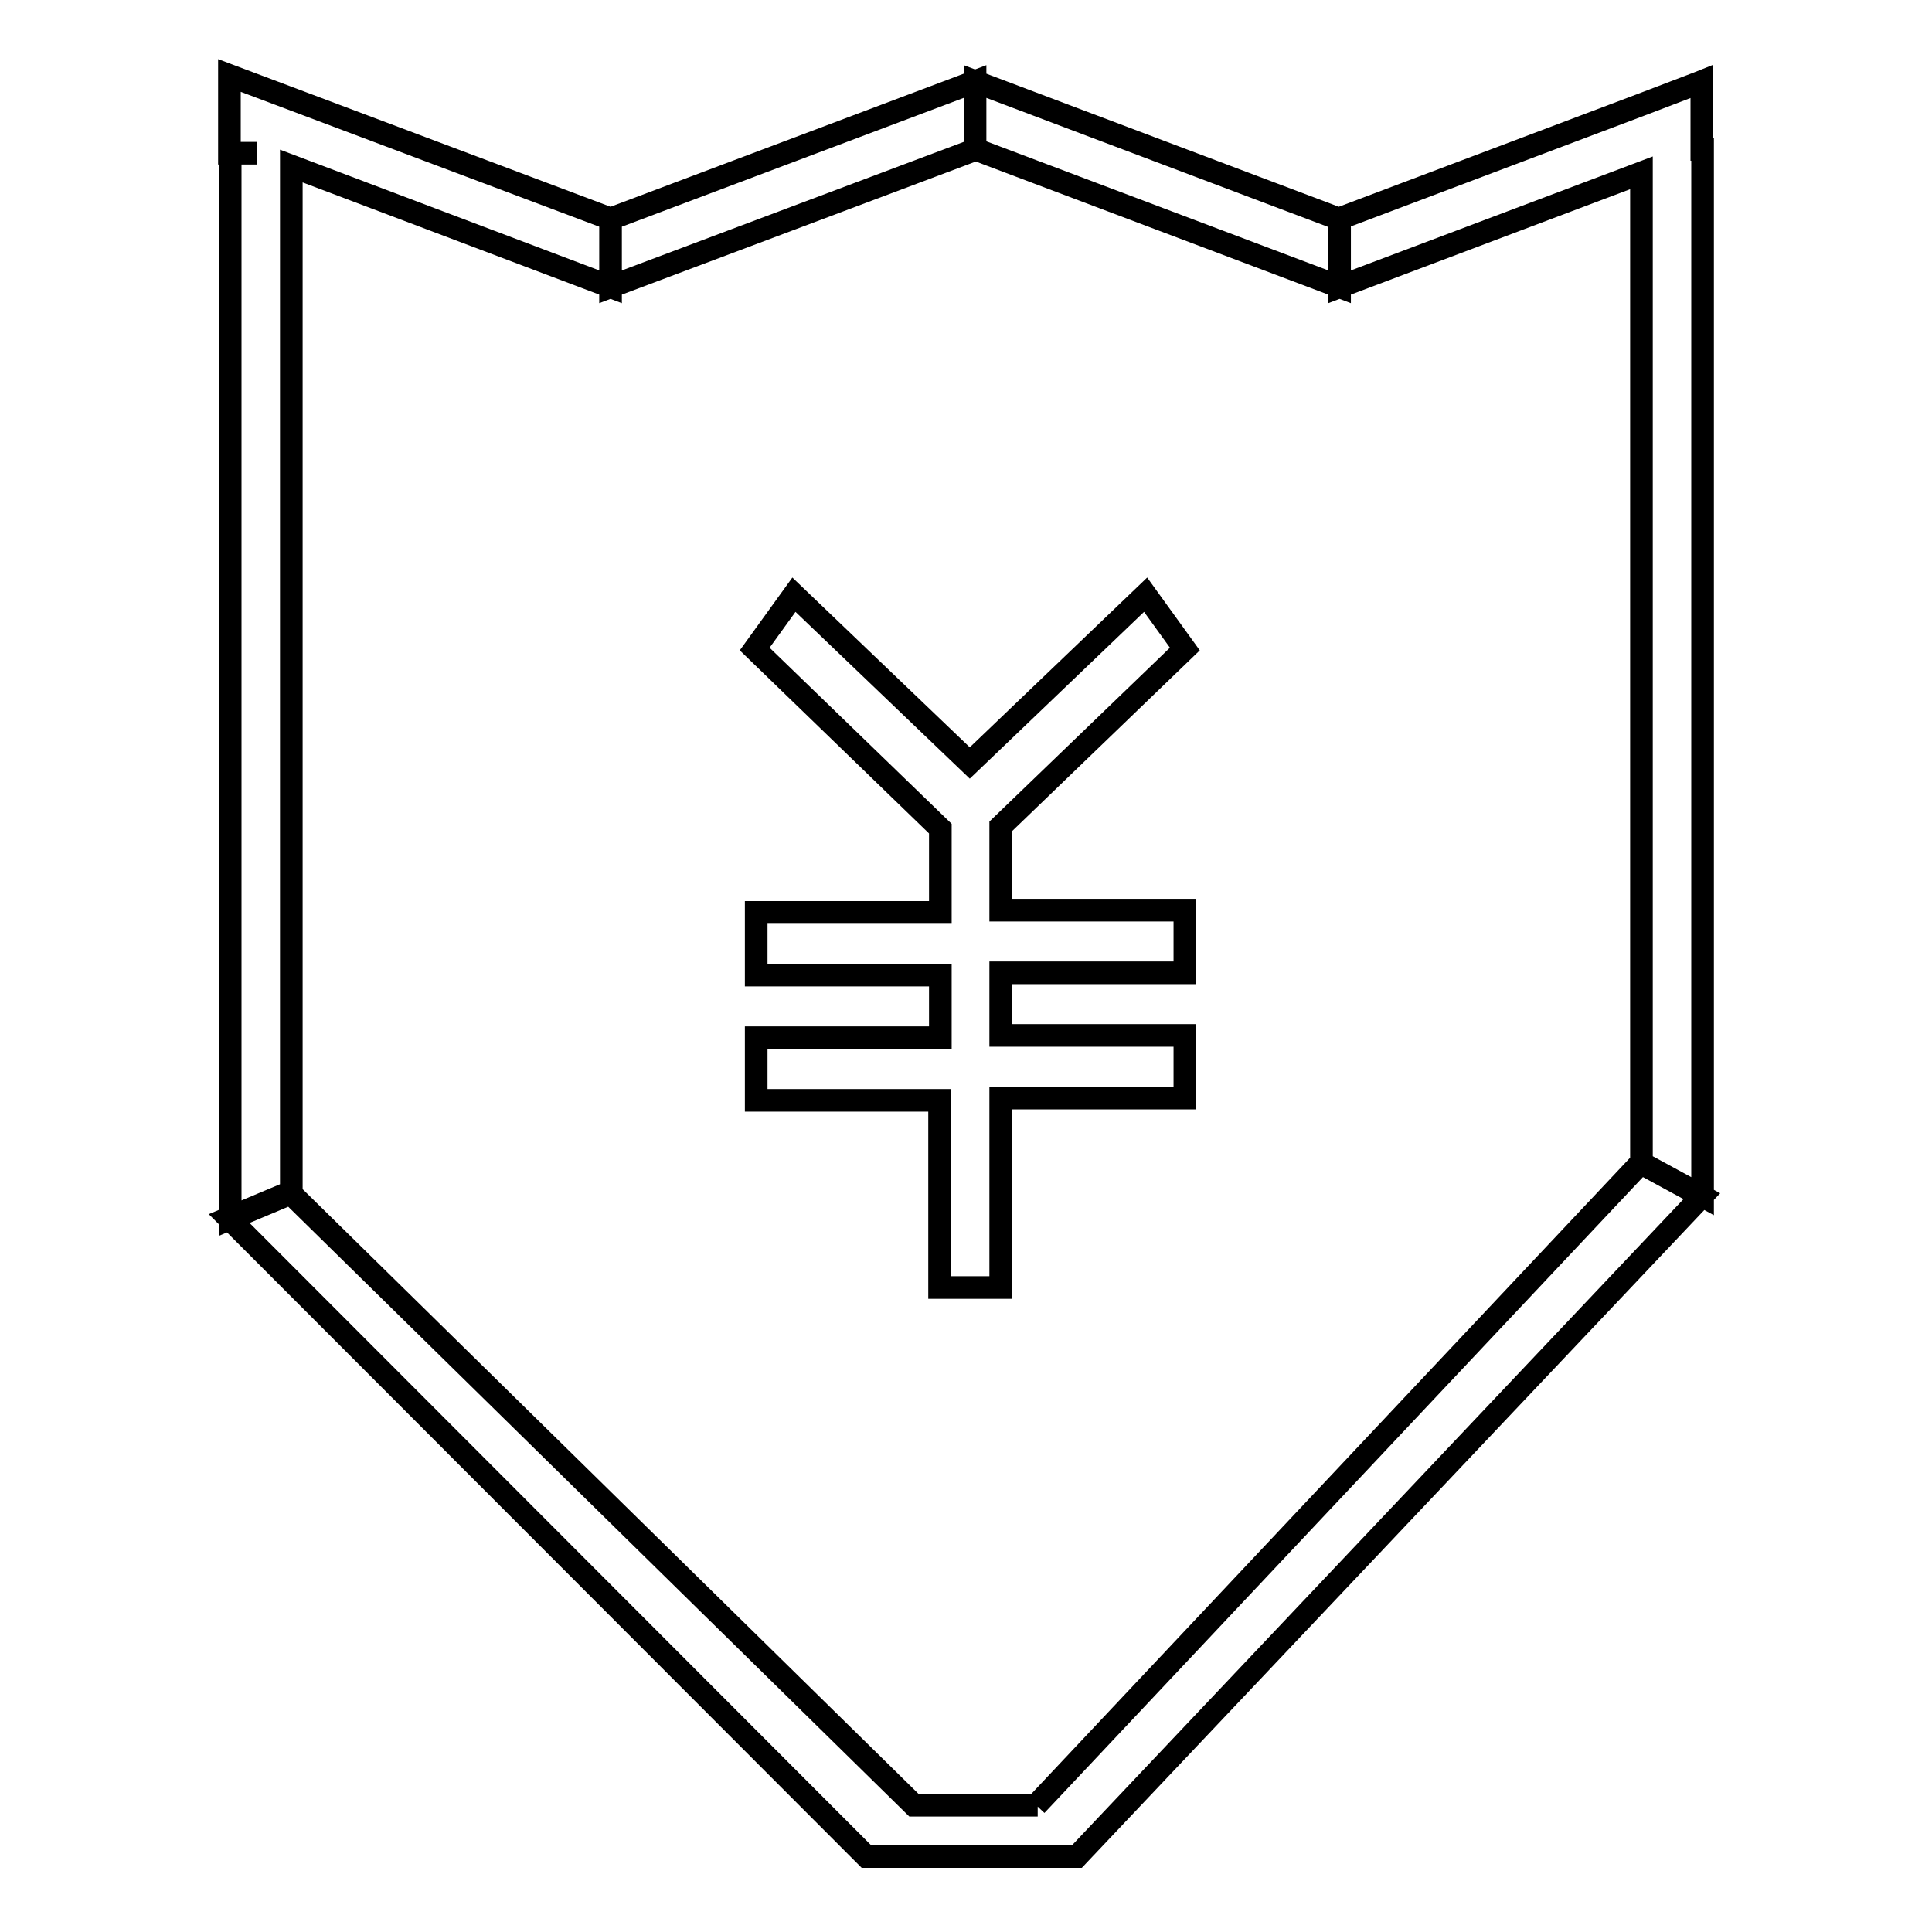 <?xml version="1.0" encoding="utf-8"?>
<!-- Svg Vector Icons : http://www.onlinewebfonts.com/icon -->
<!DOCTYPE svg PUBLIC "-//W3C//DTD SVG 1.1//EN" "http://www.w3.org/Graphics/SVG/1.1/DTD/svg11.dtd">
<svg version="1.1" xmlns="http://www.w3.org/2000/svg" xmlns:xlink="http://www.w3.org/1999/xlink" x="0px" y="0px" viewBox="0 0 256 256" enable-background="new 0 0 256 256" xml:space="preserve">
<g><g><path stroke-width="3" fill-opacity="0" stroke="#000000"  d="M225.6,19.8v138.7l-8.1-4.4V22.9l-40,15.1v-9v9l-48.2-18.2L80.9,38v-9l48.3-18.2v8.6v-8.6L177.4,29l40-15.1L225,11l0.5-0.2v1.5v0.5v-1v7.7v0.3L225.6,19.8L225.6,19.8z M38.6,22v136.1l-8.1,3.4V20.3H34h-3.6V10l50.5,19v9L38.6,22z M100,86l5.2-7.2l23.3,22.3l23.3-22.3L157,86l-24.4,23.5v11.1H157v8.3h-24.4v8.3H157v8.3h-24.4v25.1h-8.1v-24.8h-24.3v-8.3h24.4v-8.3h-24.4v-8.3h24.4v-11.1L100,86z M121.1,239.2L121.1,239.2h16.4h-0.2l80.1-85.1l8.1,4.4L142.7,246h-11.4h-4.9h-11.6l-84.5-84.6l8.1-3.4L121.1,239.2z"/></g></g>
</svg>